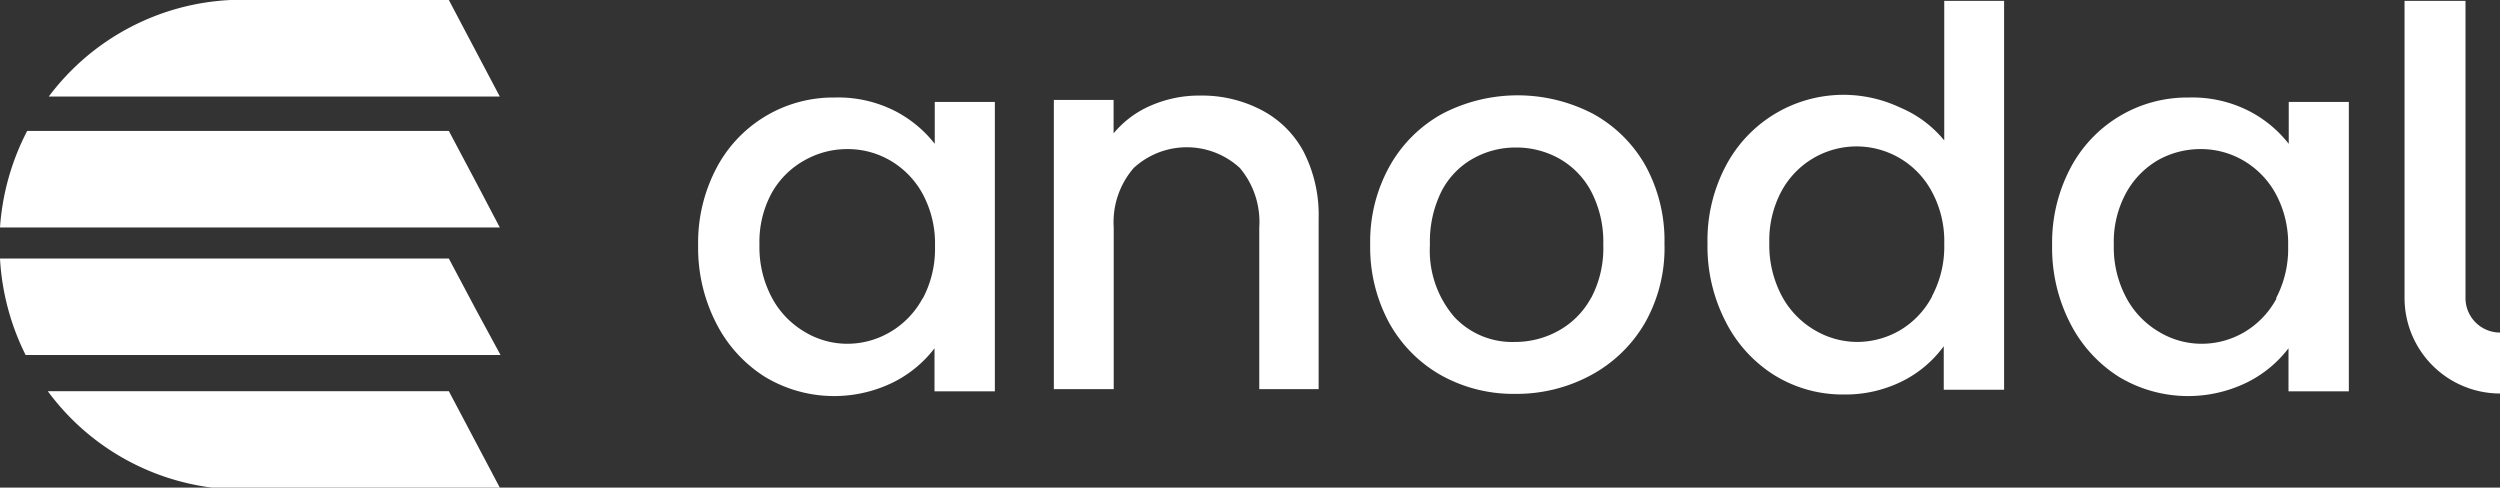 <?xml version="1.0" encoding="UTF-8"?> <svg xmlns="http://www.w3.org/2000/svg" viewBox="0 0 205.08 40"><rect x="0" y="0" width="205.08" height="40" fill="#333333" stroke="none"/><defs><style>.cls-1{fill:#fff;}</style></defs><g id="Capa_2" data-name="Capa 2"><g id="Capa_1-2" data-name="Capa 1"><path class="cls-1" d="M22.39,40h-5A19.81,19.81,0,0,1,3.92,32.09h32.9L41,40ZM37.65,29.12H2.1A20.22,20.22,0,0,1,0,21.21H36.82l2.24,4.22,2,3.69Z"></path><path class="cls-1" d="M0,18.66a20.18,20.18,0,0,1,2.23-7.92H36.82l2.38,4.49L41,18.66Z"></path><path class="cls-1" d="M35.72,7.92H4A19.82,19.82,0,0,1,18.93,0H36.82L41,7.92Z"></path><path class="cls-1" d="M103.43,9a10.52,10.52,0,0,0-5-1.16,9.91,9.91,0,0,0-4,.81,8.11,8.11,0,0,0-3.08,2.29V8.2H86.45V31.92h4.91V18.66A6.8,6.8,0,0,1,93,13.78a6.43,6.43,0,0,1,8.71,0,6.88,6.88,0,0,1,1.59,4.88V31.92h4.87v-14a11.36,11.36,0,0,0-1.25-5.51A8.22,8.22,0,0,0,103.43,9"></path><path class="cls-1" d="M159.49.07V11.52a9.33,9.33,0,0,0-3.6-2.69,10.9,10.9,0,0,0-14.33,4.8A13.08,13.08,0,0,0,140.07,20a13.45,13.45,0,0,0,1.49,6.39,11.07,11.07,0,0,0,4,4.39,10.62,10.62,0,0,0,5.66,1.58,10.43,10.43,0,0,0,4.89-1.12,9.37,9.37,0,0,0,3.34-2.84v3.57h4.95V.07Zm-1,24.25a7,7,0,0,1-2.64,2.78,7,7,0,0,1-3.53.95,6.88,6.88,0,0,1-3.51-1,7.13,7.13,0,0,1-2.67-2.82,8.91,8.91,0,0,1-1-4.31,8.53,8.53,0,0,1,1-4.24,7,7,0,0,1,12.35.07,8.5,8.5,0,0,1,1,4.26,8.63,8.63,0,0,1-1,4.28"></path><path class="cls-1" d="M76.68,8.36V11.8a9.86,9.86,0,0,0-3.33-2.73A10.28,10.28,0,0,0,68.46,8a10.81,10.81,0,0,0-9.7,5.81,13.12,13.12,0,0,0-1.49,6.33,13.51,13.51,0,0,0,1.49,6.39,11.17,11.17,0,0,0,4,4.39,11,11,0,0,0,10.5.45,9.71,9.71,0,0,0,3.4-2.8v3.53h4.95V8.36Zm-1,16.12A7.08,7.08,0,0,1,73,27.25a6.92,6.92,0,0,1-3.53.95,6.77,6.77,0,0,1-3.5-1,7.13,7.13,0,0,1-2.67-2.82,8.76,8.76,0,0,1-1-4.3,8.39,8.39,0,0,1,1-4.24A6.94,6.94,0,0,1,66,13.15a7.09,7.09,0,0,1,3.52-.92,6.92,6.92,0,0,1,3.53.95,7.09,7.09,0,0,1,2.65,2.75,8.55,8.55,0,0,1,1,4.26,8.67,8.67,0,0,1-1,4.29"></path><path class="cls-1" d="M187.75,8.36V11.8a9.86,9.86,0,0,0-3.33-2.73A10.26,10.26,0,0,0,179.53,8a10.81,10.81,0,0,0-9.7,5.81,13.12,13.12,0,0,0-1.49,6.33,13.51,13.51,0,0,0,1.49,6.39,11.17,11.17,0,0,0,4,4.39,11,11,0,0,0,10.5.45,9.71,9.71,0,0,0,3.4-2.8v3.53h4.95V8.36Zm-1,16.12a7.08,7.08,0,0,1-2.65,2.77,6.91,6.91,0,0,1-3.52.95,6.78,6.78,0,0,1-3.51-1,7.13,7.13,0,0,1-2.67-2.82,8.76,8.76,0,0,1-1-4.3,8.39,8.39,0,0,1,1-4.24A7,7,0,0,1,177,13.15a7.1,7.1,0,0,1,3.53-.92,6.91,6.91,0,0,1,3.52.95,7.09,7.09,0,0,1,2.65,2.75,8.55,8.55,0,0,1,1,4.26,8.67,8.67,0,0,1-1,4.29"></path><path class="cls-1" d="M202.25,24.45V.07h-5V24.45a7.84,7.84,0,0,0,7.83,7.83v-5a2.83,2.83,0,0,1-2.83-2.82"></path><path class="cls-1" d="M135,13.62a11,11,0,0,0-4.35-4.3,13.38,13.38,0,0,0-12.31,0,11.07,11.07,0,0,0-4.34,4.3,12.69,12.69,0,0,0-1.6,6.42,13,13,0,0,0,1.55,6.43,11.1,11.1,0,0,0,4.26,4.31,12.17,12.17,0,0,0,6.07,1.53,12.82,12.82,0,0,0,6.22-1.53,11.32,11.32,0,0,0,4.46-4.33A12.45,12.45,0,0,0,136.54,20,12.79,12.79,0,0,0,135,13.62m-4.48,10.81a6.75,6.75,0,0,1-2.69,2.71,7.3,7.3,0,0,1-3.55.91A6.49,6.49,0,0,1,119.3,26a8.35,8.35,0,0,1-2-5.92,9.26,9.26,0,0,1,.94-4.37A6.47,6.47,0,0,1,120.85,13a7.11,7.11,0,0,1,3.51-.9,7.21,7.21,0,0,1,3.53.9,6.68,6.68,0,0,1,2.63,2.69,8.91,8.91,0,0,1,1,4.37,8.72,8.72,0,0,1-1,4.39"></path></g></g></svg> 